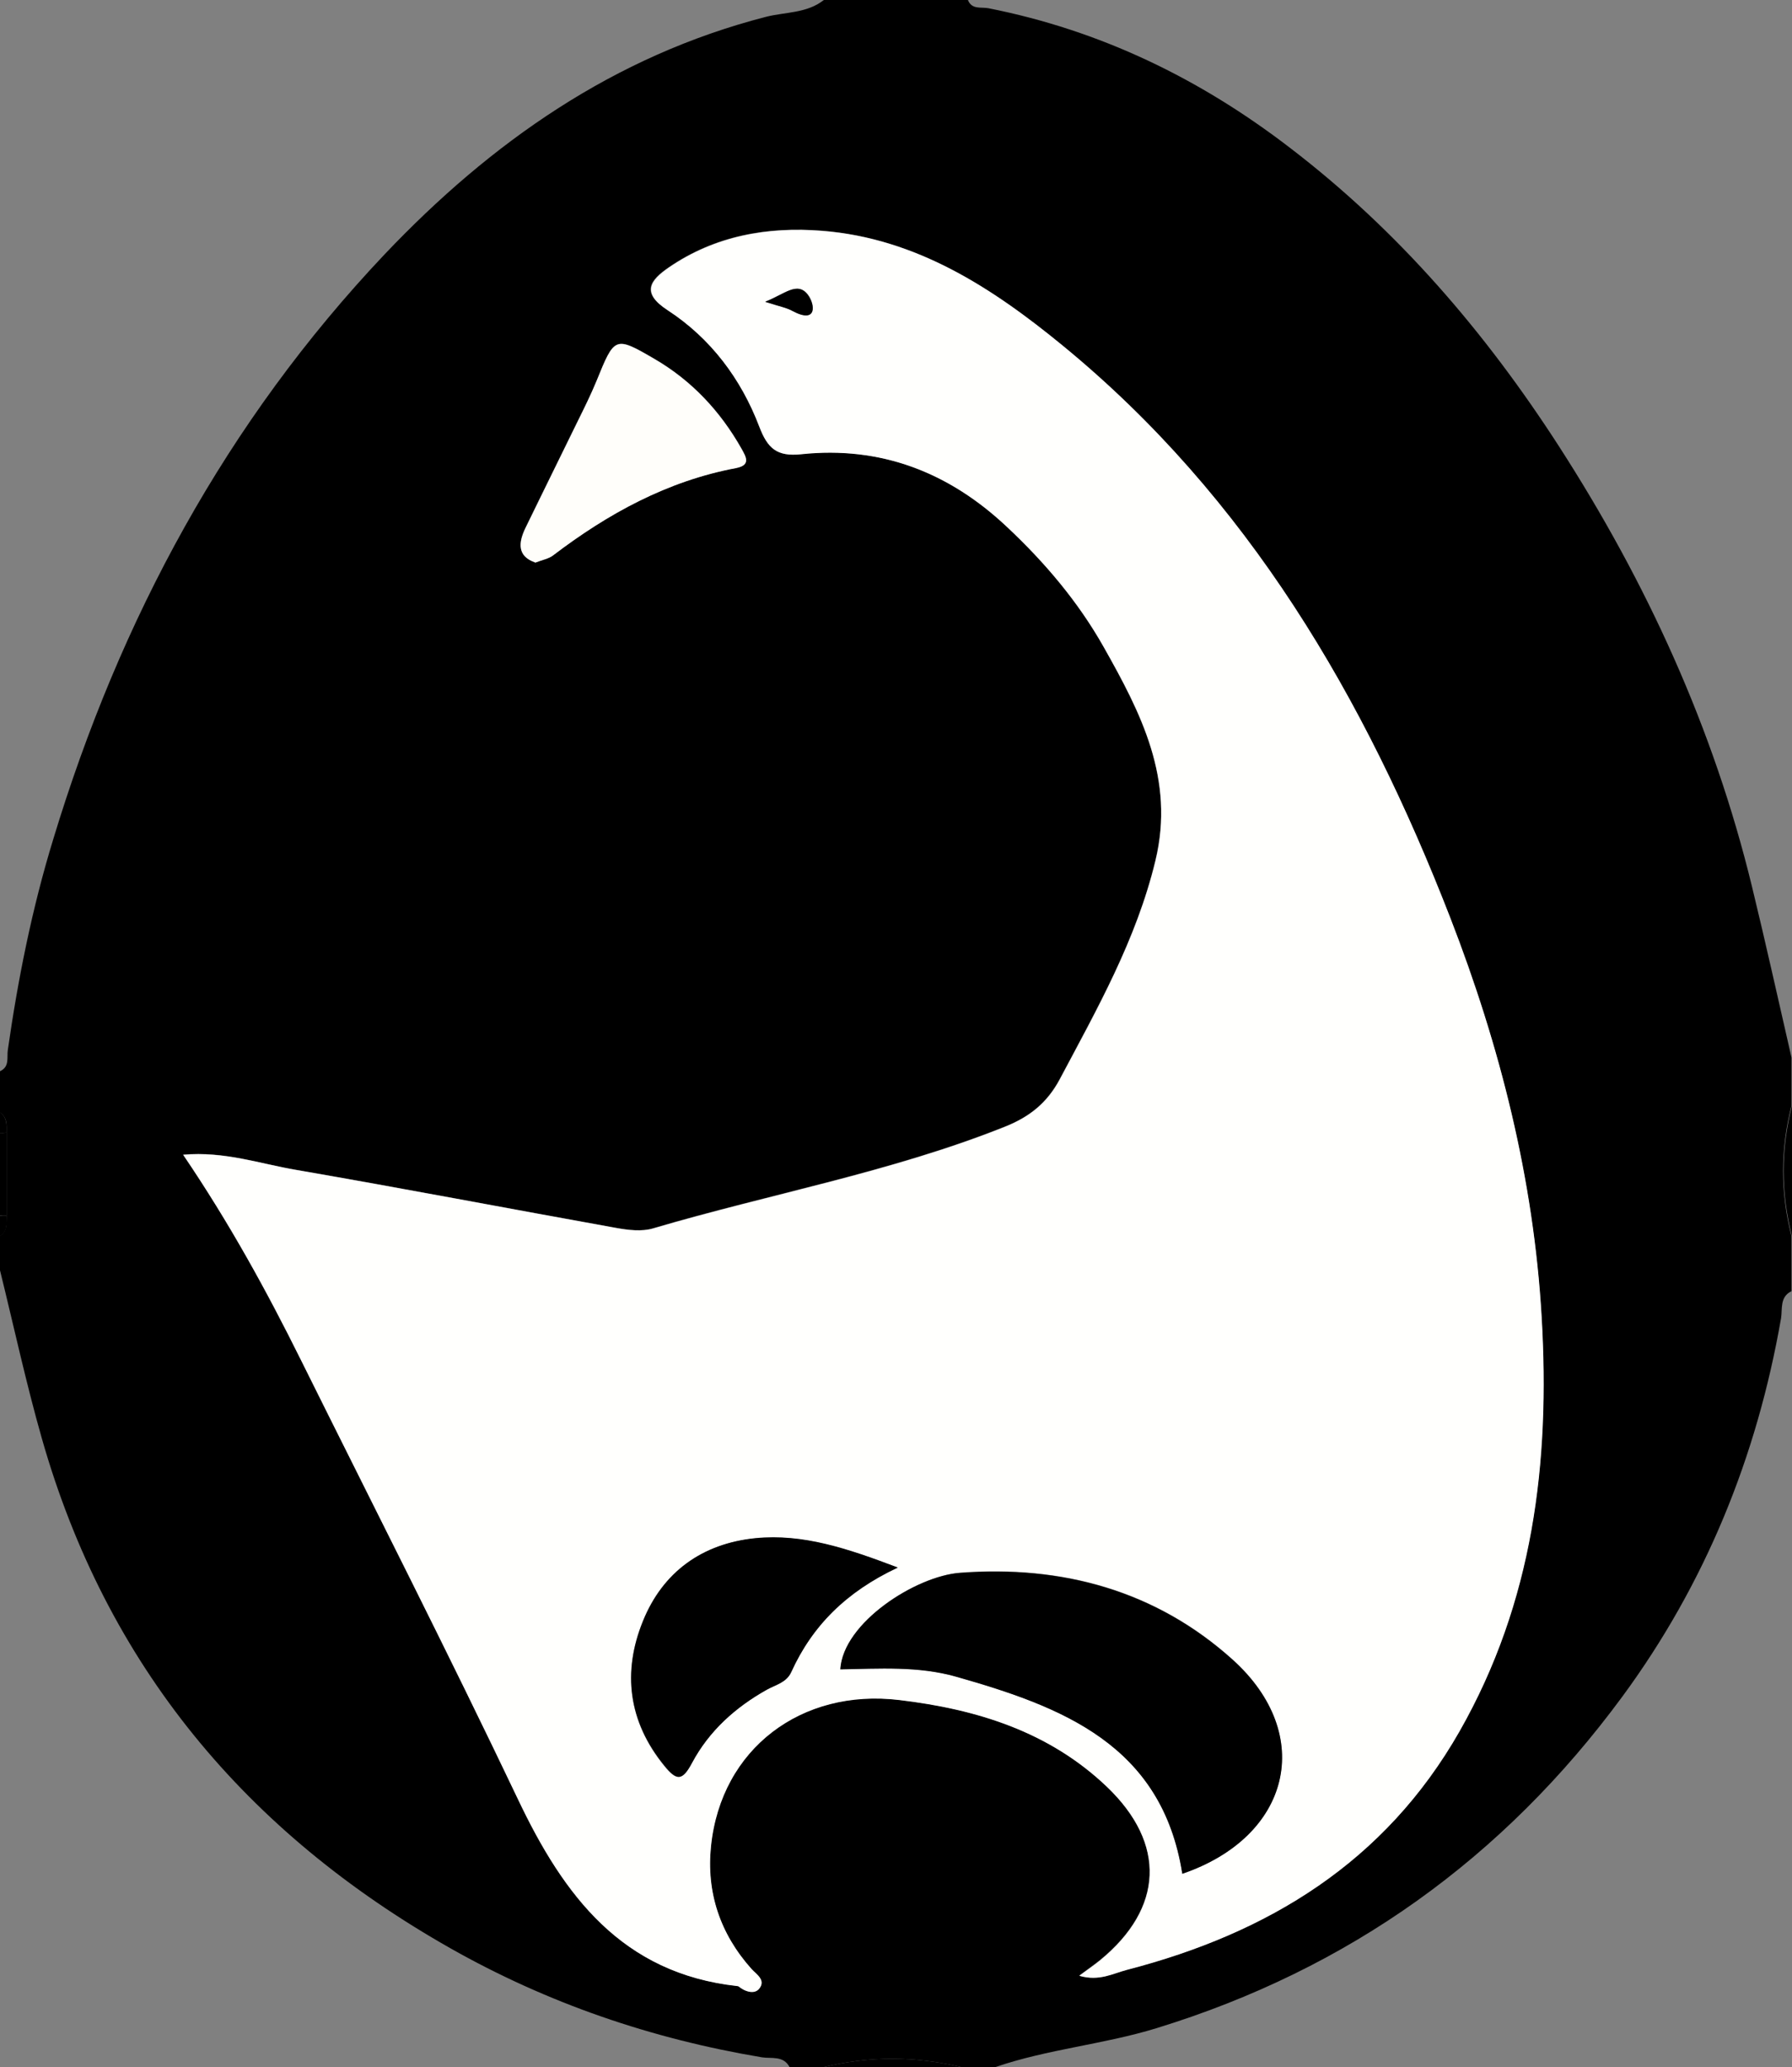 <?xml version="1.0" encoding="UTF-8"?>
<svg id="Ebene_2" data-name="Ebene 2" xmlns="http://www.w3.org/2000/svg" viewBox="0 0 73.74 85.04">
  <rect x="0" y="0" width="73.74" height="85.04" fill="#808080" stroke="none"/>
  <defs>
    <style>
      .cls-1 {
        fill: #fffefa;
      }

      .cls-2 {
        fill: #fffffd;
      }
    </style>
  </defs>
  <g id="Ebene_1-2" data-name="Ebene 1">
    <g id="luispazos">
      <path d="M33.9,0h5.93c.16.41.55.28.85.34,4.6.91,8.69,2.89,12.4,5.74,4.46,3.41,8.05,7.6,11.07,12.28,3.61,5.6,6.36,11.6,7.94,18.1.57,2.34,1.09,4.7,1.63,7.05v1.98c-.46,1.79-.46,3.58,0,5.37v2.26c-.49.23-.37.74-.43,1.11-.99,5.69-3.11,10.92-6.54,15.58-4.89,6.64-11.25,11.2-19.16,13.63-2.18.67-4.47.86-6.63,1.6h-1.41c-1.88-.45-3.77-.46-5.65,0h-1.41c-.25-.48-.75-.34-1.13-.4-4.54-.76-8.82-2.22-12.83-4.49-8.4-4.76-14.15-11.63-16.81-20.98-.65-2.28-1.15-4.6-1.72-6.91v-1.41c.31-.21.26-.53.27-.83v-3.42c0-.31.04-.62-.27-.83v-1.7c.4-.18.28-.56.32-.86.42-2.94,1-5.84,1.87-8.68,2.74-9.04,7.12-17.18,13.64-24.07C20.2,5.86,25.26,2.3,31.53.69c.79-.2,1.68-.14,2.37-.69h0ZM44.42,81.28c.81.23,1.37-.1,1.95-.25,5.82-1.5,10.61-4.42,13.68-9.81,3.03-5.32,3.73-11.06,3.38-17.04-.33-5.69-1.71-11.15-3.76-16.43-3.52-9.05-8.31-17.28-15.95-23.54-2.89-2.37-6.01-4.41-9.89-4.72-2.24-.18-4.42.2-6.32,1.51-.76.52-1.16,1.04-.05,1.75,1.78,1.16,3.03,2.83,3.78,4.8.34.89.72,1.24,1.71,1.13,3.28-.35,6.1.75,8.49,3,1.55,1.46,2.92,3.08,3.97,4.93,1.53,2.71,2.94,5.44,2.13,8.79-.78,3.26-2.4,6.1-3.94,9-.52.97-1.24,1.55-2.26,1.95-4.69,1.87-9.66,2.76-14.47,4.18-.47.14-1.03.07-1.53-.02-4.4-.79-8.78-1.63-13.18-2.39-1.48-.25-2.93-.77-4.63-.62,1.9,2.8,3.43,5.59,4.85,8.45,2.99,6.02,6.05,12,8.93,18.07,1.89,3.97,4.28,7.17,9.03,7.68.04,0,.08.04.12.07.25.17.59.26.77.04.29-.35-.11-.59-.31-.81-1.3-1.45-1.87-3.17-1.67-5.07.41-4,3.71-6.48,7.74-6,3.2.38,6.17,1.3,8.55,3.57,2.46,2.35,2.33,5-.27,7.13-.25.2-.51.38-.86.64h0ZM22.02,23.14c.31-.12.56-.16.74-.3,2.26-1.72,4.7-3.05,7.52-3.59.63-.12.42-.46.23-.8-.87-1.54-2.05-2.8-3.58-3.69-1.63-.95-1.64-.92-2.38.9-.23.56-.5,1.11-.77,1.65-.72,1.47-1.45,2.94-2.16,4.41-.3.61-.34,1.15.4,1.41h0Z"/>
      <path d="M33.9,85.04c1.88-.46,3.77-.45,5.65,0h-5.65Z"/>
      <path d="M73.74,50.86c-.46-1.79-.46-3.58,0-5.37v5.37Z"/>
      <path d="M.27,46.6v3.42c-.09,0-.18-.01-.27-.02v-3.39c.09,0,.18,0,.27-.01Z"/>
      <path d="M.27,46.6c-.09,0-.18.01-.27.01v-.85c.3.21.27.53.27.83H.27Z"/>
      <path d="M0,50.01c.09,0,.18,0,.27.02,0,.3.05.62-.27.83v-.85Z"/>
      <path class="cls-2" d="M44.42,81.28c.35-.26.62-.44.86-.64,2.59-2.13,2.73-4.78.27-7.13-2.38-2.27-5.35-3.19-8.55-3.57-4.02-.48-7.32,2-7.74,6-.2,1.91.37,3.62,1.67,5.07.2.22.6.45.31.81-.18.22-.52.14-.77-.04-.04-.03-.08-.07-.12-.07-4.75-.52-7.15-3.72-9.03-7.68-2.89-6.06-5.94-12.05-8.93-18.07-1.42-2.86-2.95-5.65-4.85-8.45,1.7-.15,3.16.37,4.63.62,4.4.76,8.79,1.6,13.18,2.39.5.09,1.06.16,1.53.02,4.82-1.42,9.78-2.31,14.47-4.18,1.02-.41,1.74-.98,2.26-1.95,1.54-2.9,3.15-5.74,3.94-9,.81-3.36-.6-6.08-2.13-8.79-1.04-1.85-2.41-3.47-3.97-4.93-2.39-2.26-5.2-3.35-8.49-3-.99.1-1.37-.24-1.71-1.13-.75-1.97-2-3.64-3.78-4.8-1.1-.72-.7-1.23.05-1.75,1.91-1.31,4.08-1.69,6.32-1.51,3.88.31,7,2.35,9.89,4.72,7.63,6.26,12.43,14.48,15.95,23.54,2.05,5.29,3.43,10.74,3.76,16.43.35,5.98-.35,11.72-3.38,17.04-3.07,5.38-7.86,8.3-13.68,9.81-.58.15-1.14.48-1.95.25h0ZM48.65,77.08c4.45-1.52,5.5-5.72,2.07-8.81-3.15-2.84-7.01-3.89-11.22-3.57-1.81.14-4.81,2.05-4.92,3.97,1.59-.02,3.21-.14,4.76.3,4.36,1.24,8.47,2.8,9.31,8.1h0ZM36.94,64.5c-2.07-.79-3.9-1.4-5.86-1.21-2.19.21-3.82,1.39-4.63,3.41-.85,2.09-.6,4.13.88,5.95.51.63.75.63,1.14-.12.7-1.31,1.78-2.29,3.08-3.01.36-.2.81-.29,1-.72.87-1.9,2.26-3.3,4.38-4.3h0ZM31.5,12.41c.59.2.87.25,1.11.37,1.04.56.93-.27.64-.66-.43-.56-.95-.03-1.74.28Z"/>
      <path class="cls-1" d="M22.02,23.14c-.73-.25-.69-.8-.4-1.41.72-1.47,1.44-2.94,2.16-4.41.27-.55.54-1.09.77-1.65.74-1.82.75-1.85,2.38-.9,1.53.89,2.71,2.15,3.58,3.69.19.34.4.68-.23.8-2.82.53-5.26,1.87-7.52,3.59-.18.14-.43.18-.74.3h0Z"/>
      <path d="M48.65,77.08c-.84-5.3-4.94-6.86-9.31-8.1-1.55-.44-3.16-.33-4.76-.3.11-1.92,3.11-3.84,4.92-3.97,4.2-.32,8.06.73,11.22,3.57,3.43,3.09,2.39,7.29-2.07,8.81h0Z"/>
      <path d="M36.94,64.49c-2.13,1-3.52,2.4-4.38,4.3-.2.43-.64.52-1,.72-1.3.73-2.38,1.7-3.08,3.01-.4.75-.63.75-1.14.12-1.49-1.82-1.73-3.86-.88-5.95.82-2.02,2.44-3.19,4.63-3.41,1.96-.19,3.78.42,5.86,1.21h0Z"/>
      <path d="M31.5,12.41c.79-.31,1.31-.85,1.74-.28.3.39.4,1.22-.64.66-.23-.13-.51-.18-1.11-.37Z"/>
    </g>
  </g>
</svg>